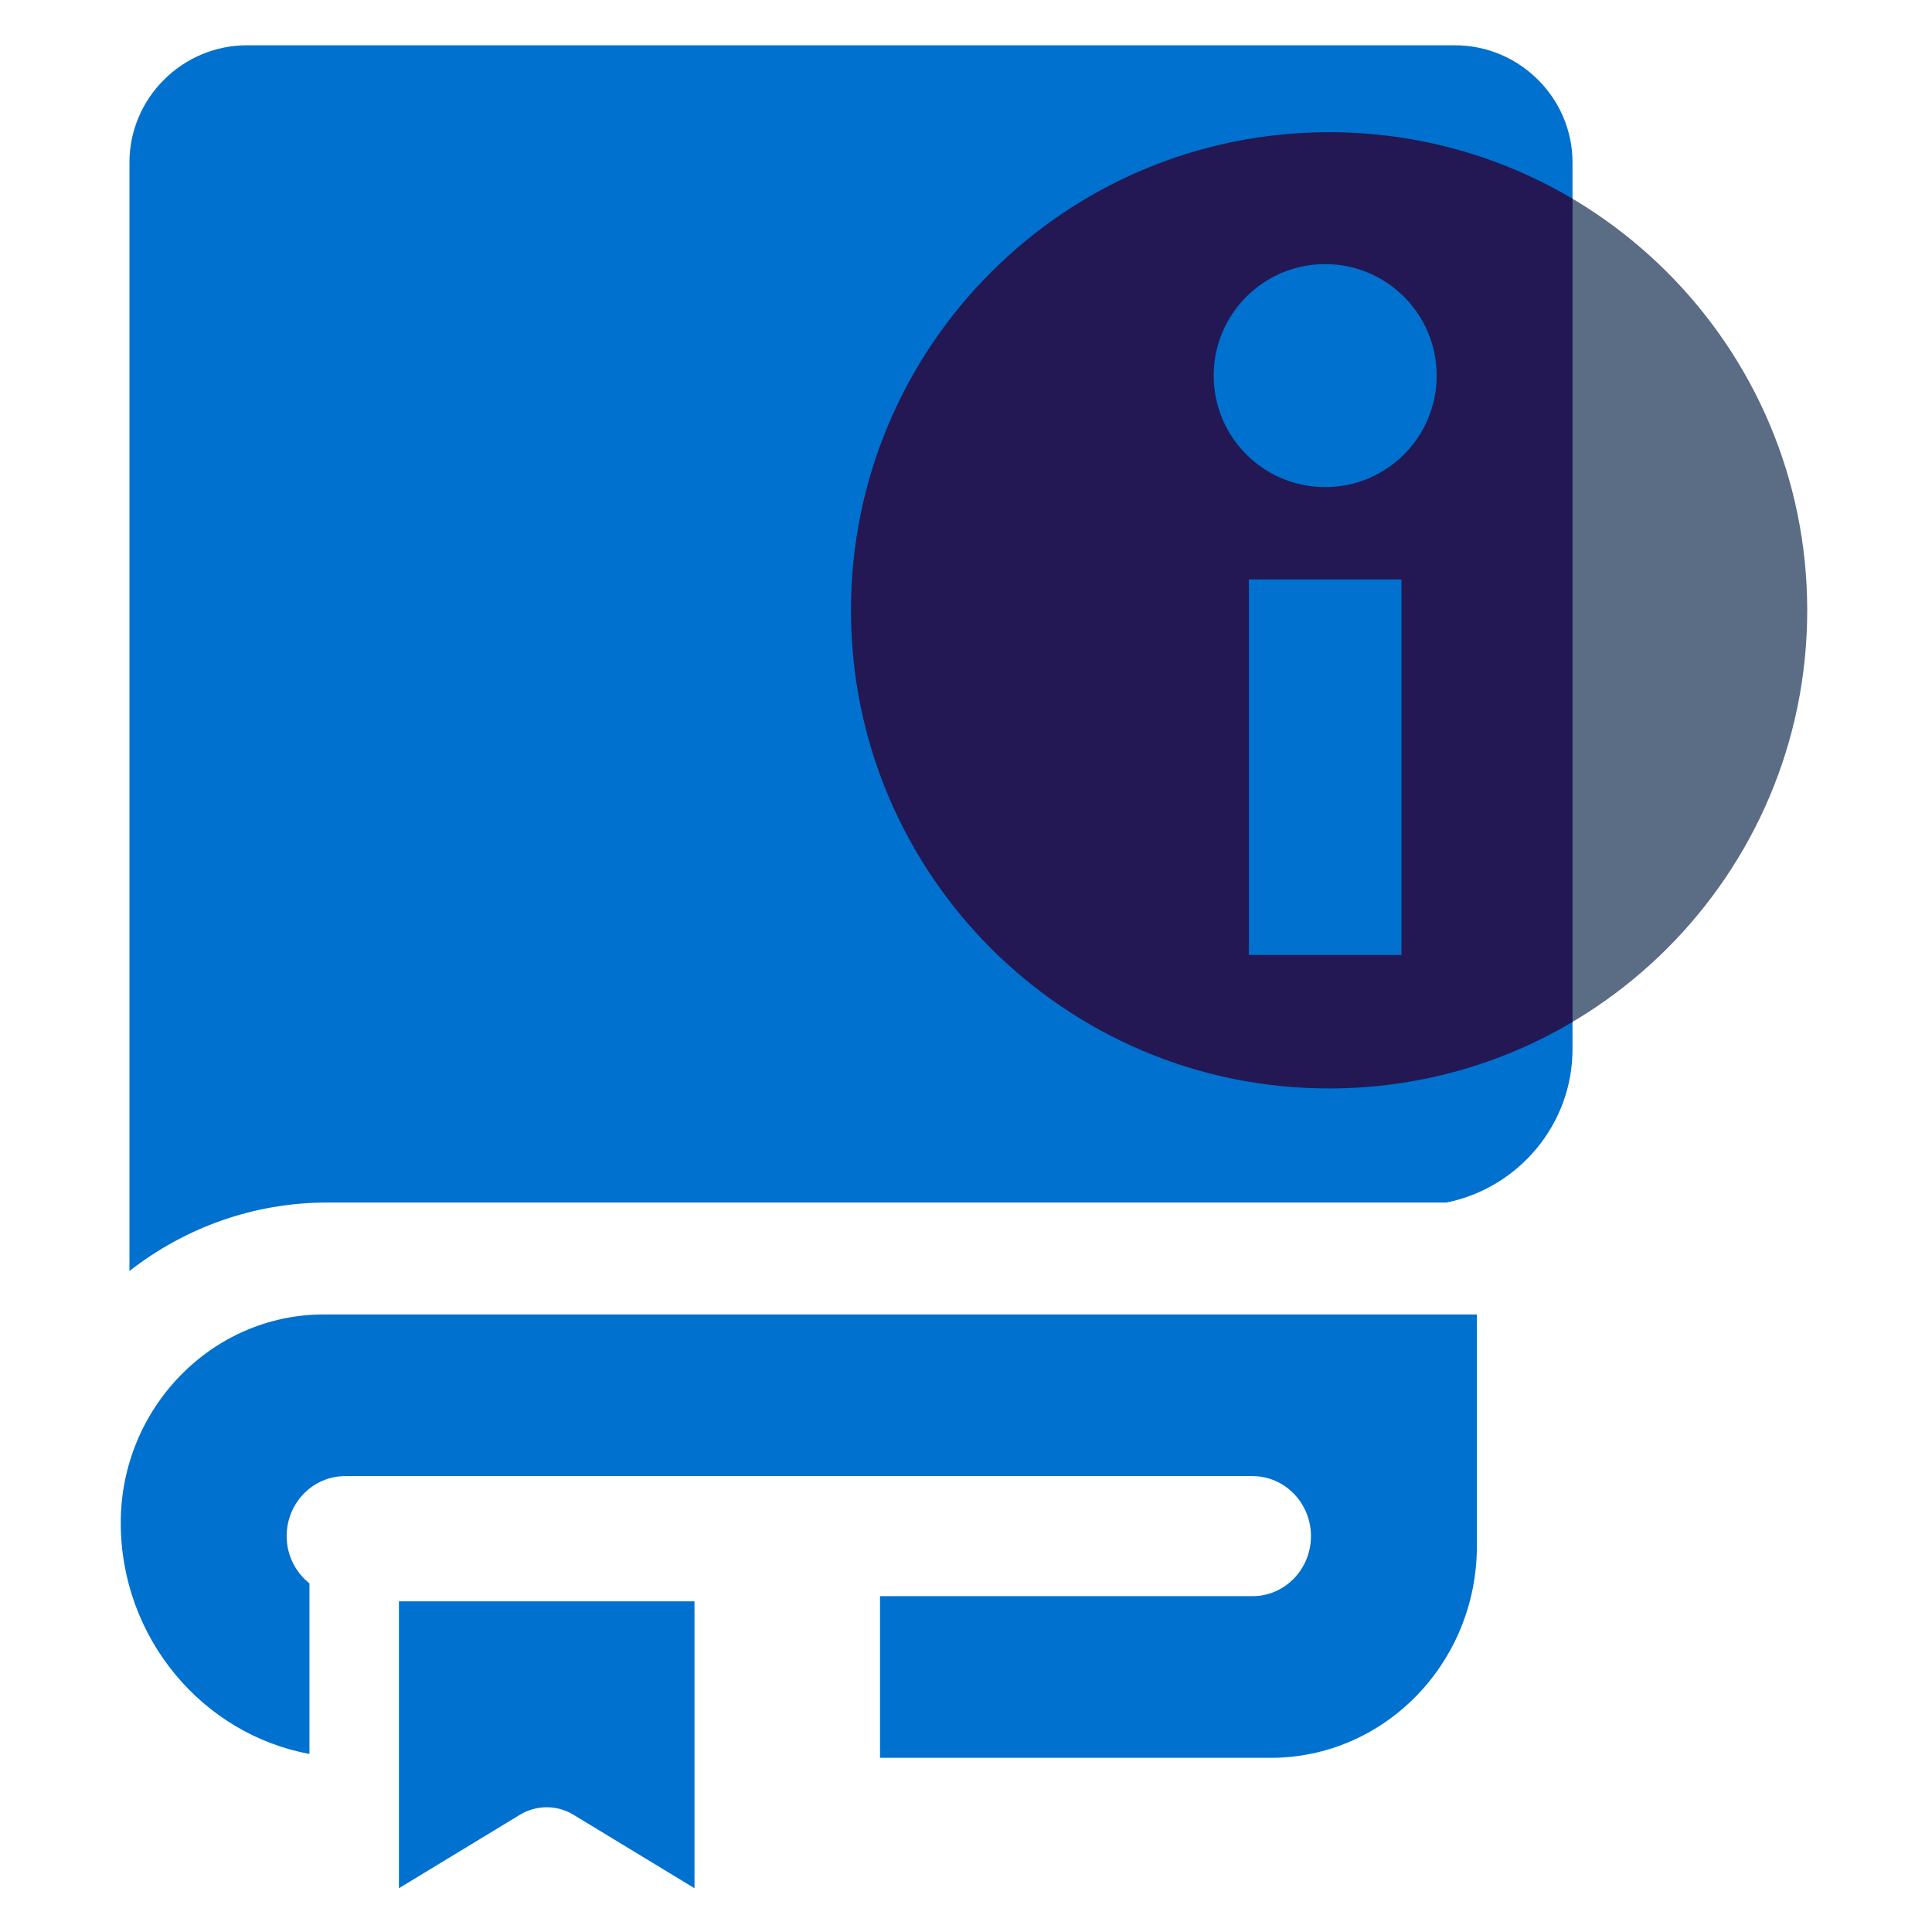 <svg width="128" height="128" viewBox="0 0 128 128" fill="none" xmlns="http://www.w3.org/2000/svg">
<path fill-rule="evenodd" clip-rule="evenodd" d="M119.733 40.436C119.733 57.931 105.551 72.113 88.056 72.113C70.561 72.113 56.379 57.931 56.379 40.436C56.379 22.942 70.561 8.759 88.056 8.759C105.551 8.759 119.733 22.942 119.733 40.436ZM95.184 24.885C95.184 28.965 91.877 32.272 87.797 32.272C83.717 32.272 80.41 28.965 80.41 24.885C80.41 20.805 83.717 17.498 87.797 17.498C91.877 17.498 95.184 20.805 95.184 24.885ZM92.852 38.389H82.743V63.271H92.852V38.389Z" fill="#5B6C85"/>
<path d="M21.43 87.088C14.043 87.088 8 93.296 8 100.883C8 108.517 13.422 114.899 20.501 116.203V104.903C19.589 104.176 18.992 103.051 18.992 101.774C18.992 99.578 20.725 97.797 22.863 97.797H82.983C85.121 97.797 86.854 99.578 86.854 101.774C86.854 103.97 85.121 105.75 82.983 105.75H58.304V116.461H84.186C91.73 116.461 97.847 110.178 97.847 102.428V87.088H77.759H21.43Z" fill="#0071CE"/>
<path d="M96.392 3H16.368C12.083 3 8.576 6.495 8.576 10.767V84.208C12.197 81.377 16.744 79.671 21.694 79.671H78.377H95.831C100.578 78.717 104.183 74.515 104.183 69.512V10.767C104.184 6.495 100.677 3 96.392 3Z" fill="#0071CE"/>
<path fill-rule="evenodd" clip-rule="evenodd" d="M104.183 13.166C99.459 10.366 93.945 8.759 88.056 8.759C70.561 8.759 56.379 22.942 56.379 40.436C56.379 57.931 70.561 72.113 88.056 72.113C93.945 72.113 99.459 70.506 104.183 67.707V13.166ZM87.797 32.272C91.877 32.272 95.184 28.965 95.184 24.885C95.184 20.805 91.877 17.498 87.797 17.498C83.717 17.498 80.41 20.805 80.41 24.885C80.41 28.965 83.717 32.272 87.797 32.272ZM82.743 38.389H92.852V63.271H82.743V38.389Z" fill="#231854"/>
<path d="M26.43 125.1L34.449 120.232C35.536 119.57 36.905 119.57 37.993 120.232L46.012 125.1V106.094H26.43V125.1Z" fill="#0071CE"/>
</svg>

